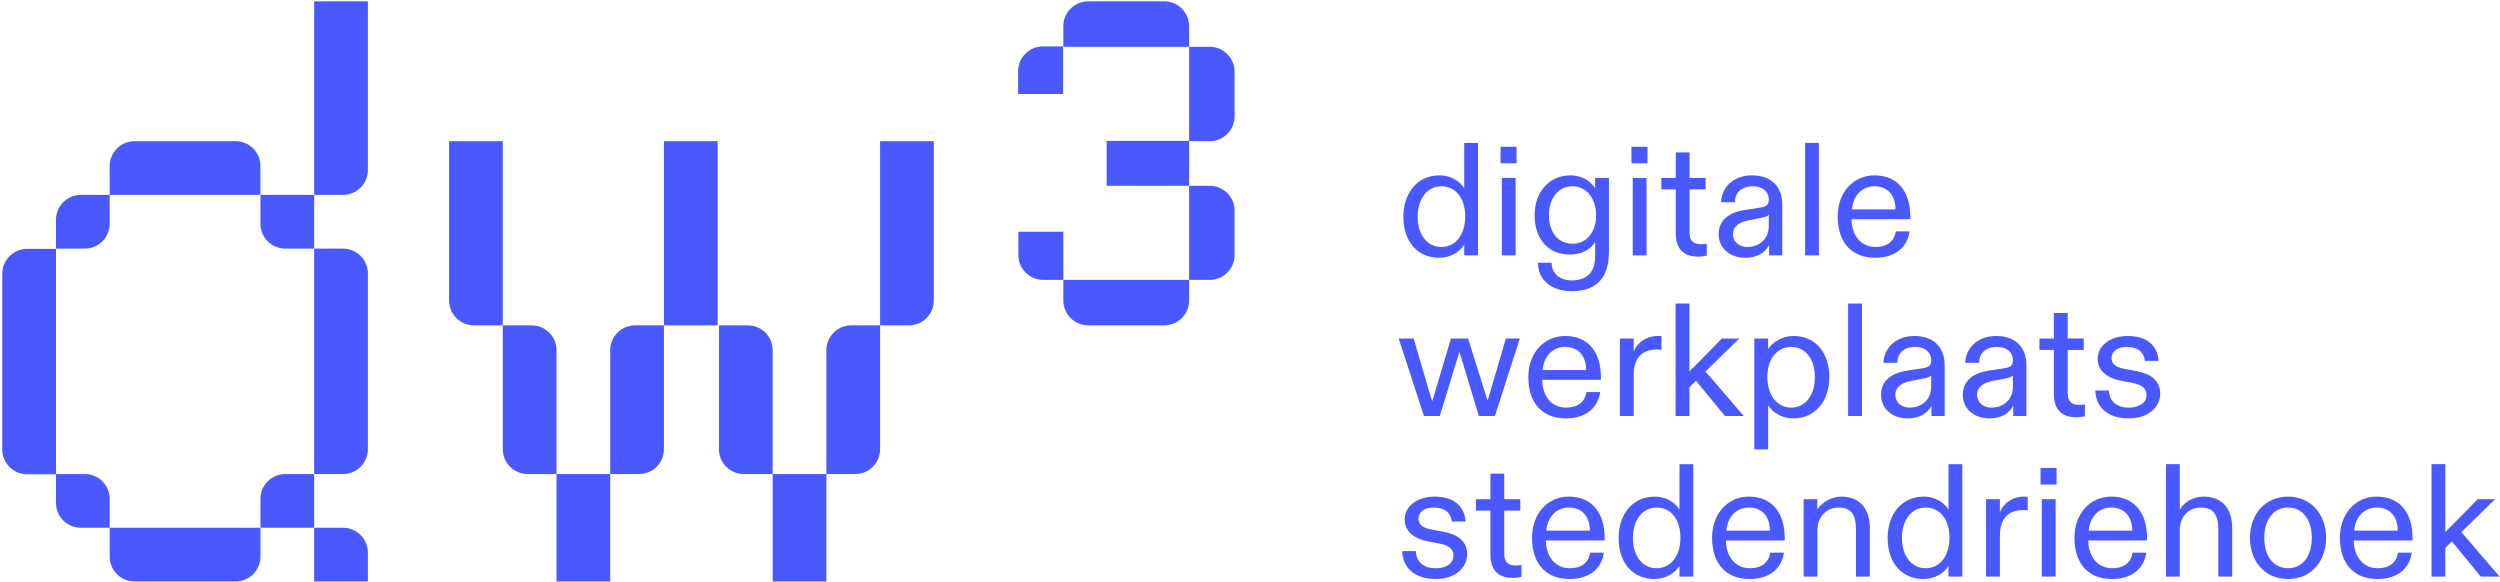 <svg clip-rule="evenodd" fill-rule="evenodd" stroke-linejoin="round" stroke-miterlimit="2" viewBox="0 0 941 219" xmlns="http://www.w3.org/2000/svg"><g fill="#4a58ff"><path d="m0-84.85c-5.167 0-9.356 4.189-9.356 9.356v66.139c0 5.167 4.189 9.355 9.356 9.355h10.863v-84.85z" fill-rule="nonzero" transform="translate(10.208 178.519)"/><path d="m0 84.85v-84.85h10.863c5.167 0 9.356 4.188 9.356 9.355v66.139c0 5.167-4.189 9.356-9.356 9.356z" fill-rule="nonzero" transform="translate(118.251 93.578)"/><path d="m0 20.218v-10.863c0-5.167-4.189-9.355-9.356-9.355h-10.863v20.218z" fill-rule="nonzero" transform="translate(138.469 198.647)"/><path d="m0-37.254v46.61h10.863c5.167 0 9.356-4.188 9.356-9.355v-46.611h-10.863c-5.167 0-9.356 4.189-9.356 9.356" fill-rule="nonzero" transform="translate(229.686 169.072)"/><path d="m0-1.507c0-5.167-4.189-9.356-9.356-9.356h-38.032c-5.167 0-9.355 4.189-9.355 9.356v10.863h56.743z" fill-rule="nonzero" transform="translate(98.032 64.004)"/><path d="m209.468 178.428h20.218v40.437h-20.218z"/><path d="m0-69.321v59.966c0 5.167 4.189 9.355 9.356 9.355h10.863v-69.321z" fill-rule="nonzero" transform="translate(169.031 122.462)"/><path d="m0-55.966h-10.863v46.61c0 5.167 4.189 9.356 9.356 9.356h10.863v-46.61c0-5.167-4.189-9.356-9.356-9.356" fill-rule="nonzero" transform="translate(200.112 178.428)"/><path d="m0-1.507v10.863h20.218v-20.219h-10.862c-5.167 0-9.356 4.189-9.356 9.356" fill-rule="nonzero" transform="translate(98.032 189.291)"/><path d="m0 1.507c0 5.167 4.188 9.356 9.356 9.356h38.032c5.167 0 9.355-4.189 9.355-9.356v-10.863h-56.743z" fill-rule="nonzero" transform="translate(41.289 208.003)"/><path d="m0-1.593c0 5.167 4.188 9.356 9.356 9.356h28.63c5.167 0 9.355-4.189 9.355-9.356v-7.763h-47.341z" fill-rule="nonzero" transform="translate(400.239 114.7)"/><path d="m0 35.403c5.167 0 9.356-4.188 9.356-9.356v-16.692c0-5.166-4.189-9.355-9.356-9.355h-7.763v35.403z" fill-rule="nonzero" transform="translate(455.344 69.94)"/><path d="m0 35.523c5.167 0 9.356-4.188 9.356-9.356v-16.812c0-5.167-4.189-9.355-9.356-9.355h-7.763v35.523z" fill-rule="nonzero" transform="translate(455.344 17.618)"/><path d="m0 1.593c0-5.167-4.188-9.356-9.356-9.356h-28.63c-5.167 0-9.355 4.189-9.355 9.356v7.763h47.341z" fill-rule="nonzero" transform="translate(447.58 8.261)"/><path d="m0 1.507c0 5.167 4.189 9.356 9.356 9.356h10.862v-20.219h-20.218z" fill-rule="nonzero" transform="translate(98.032 82.715)"/><path d="m0-20.218h-10.863v10.863c0 5.167 4.189 9.355 9.356 9.355h10.863v-10.862c0-5.167-4.189-9.356-9.356-9.356" fill-rule="nonzero" transform="translate(31.933 198.646)"/><path d="m0 1.507v-10.863h-10.863c-5.167 0-9.356 4.189-9.356 9.356v10.863h10.863c5.167 0 9.356-4.189 9.356-9.356" fill-rule="nonzero" transform="translate(41.289 82.715)"/><path d="m0 72.861h10.863c5.167 0 9.356-4.189 9.356-9.356v-63.505h-20.219z" fill-rule="nonzero" transform="translate(118.251 .498)"/><path d="m249.905 53.141h20.218v69.321h-20.218z"/><path d="m0-37.254v46.61h10.863c5.167 0 9.355-4.188 9.355-9.355v-46.611h-10.862c-5.167 0-9.356 4.189-9.356 9.356" fill-rule="nonzero" transform="translate(311.048 169.072)"/><path d="m290.829 178.428h20.218v40.437h-20.218z"/><path d="m0-55.966h-10.863v46.61c0 5.167 4.189 9.356 9.355 9.356h10.864v-46.61c0-5.167-4.189-9.356-9.356-9.356" fill-rule="nonzero" transform="translate(281.474 178.428)"/><path d="m0 69.321h10.863c5.167 0 9.356-4.189 9.356-9.356v-59.965h-20.219z" fill-rule="nonzero" transform="translate(331.266 53.141)"/><path d="m0 18.114h-7.571c-5.167 0-9.355-4.189-9.355-9.356v-8.758h16.926z" fill-rule="nonzero" transform="translate(400.24 87.229)"/><path d="m7.057-23.976h16.919v31.033h-16.919z" transform="matrix(0 1 1 0 440.524 45.964)"/><path d="m0-17.916h-7.571c-5.167 0-9.355 4.189-9.355 9.356v8.56h16.926z" fill-rule="nonzero" transform="translate(400.144 35.379)"/><path d="m0 35.125c5.199 0 8.947-4.474 8.947-11.487 0-6.952-3.687-11.365-8.947-11.365s-8.947 4.594-8.947 11.426c0 6.831 3.627 11.426 8.947 11.426m-14.328-11.426c0-8.826 5.26-15.537 13.542-15.537 4.836 0 8.041 2.66 9.37 4.897v-17.109h5.199v42.319h-5.199v-4.051c-1.571 2.72-5.139 4.957-9.491 4.957-7.617 0-13.421-5.562-13.421-15.476" fill-rule="nonzero" transform="translate(542.557 57.845)"/><path d="m730.289 298.614h5.199v29.14h-5.199zm-.484-11.728h6.045v6.227h-6.045z" fill-rule="nonzero" transform="translate(-165 -231.64)"/><path d="m0 7.92c5.199 0 8.887-4.292 8.887-10.761 0-6.347-3.688-10.882-8.887-10.882-5.26 0-8.887 4.414-8.887 10.882 0 6.53 3.627 10.761 8.887 10.761m-12.998 7.134h5.139c0 3.929 2.901 6.65 7.617 6.65 5.441 0 8.766-2.841 8.766-9.068v-5.502c-1.511 2.963-5.259 4.837-9.552 4.837-8.04 0-13.24-5.804-13.24-14.812 0-8.947 5.744-14.993 13.421-14.993 4.837 0 7.86 2.479 9.371 4.897v-3.93h5.199v27.689c0 9.975-4.715 14.932-14.026 14.932-7.677 0-12.695-4.292-12.695-10.7" fill-rule="nonzero" transform="translate(591.889 83.841)"/><path d="m779.561 298.614h5.199v29.14h-5.199zm-.483-11.728h6.045v6.227h-6.045z" fill-rule="nonzero" transform="translate(-165 -231.64)"/><path d="m0 22.066v-16.746h-5.441v-4.293h5.441v-9.612h5.199v9.612h6.045v4.293h-6.045v16.202c0 3.385 1.693 4.474 4.292 4.474.726 0 1.33-.061 2.177-.182v4.474c-1.089.242-2.177.363-3.386.363-4.352 0-8.282-2.116-8.282-8.585" fill-rule="nonzero" transform="translate(630.763 65.947)"/><path d="m0 22.913c4.655 0 8.102-3.144 8.102-7.859v-4.293c-.364.545-1.452.967-3.206 1.27l-4.231.786c-3.446.665-6.046 2.176-6.046 5.26 0 3.022 2.419 4.836 5.381 4.836m-10.761-4.836c0-5.623 4.474-8.283 9.673-9.069l6.227-.967c2.237-.363 2.963-1.149 2.963-2.902 0-3.204-2.48-5.078-5.865-5.078-4.473 0-6.771 2.357-6.892 5.985h-5.199c.181-5.32 4.353-10.096 11.667-10.096 7.255 0 11.367 4.292 11.367 11.003v19.104h-4.958v-3.93c-1.451 3.023-4.595 4.836-8.948 4.836-5.561 0-10.035-3.385-10.035-8.886" fill-rule="nonzero" transform="translate(657.665 70.057)"/><path d="m679.43 53.795h5.199v42.319h-5.199z"/><path d="m0-5.38c0-5.199-2.841-8.706-7.919-8.706-4.897 0-8.102 3.809-8.464 8.706zm-21.764 2.6c0-8.948 5.865-15.417 13.845-15.417 8.705 0 13.481 6.106 13.481 15.477v1.028h-22.126c.121 6.65 3.99 10.458 9.007 10.458 3.567 0 6.953-1.39 7.678-5.864h5.139c-.605 5.139-4.595 9.915-12.877 9.915-8.705 0-14.147-5.502-14.147-15.597" fill-rule="nonzero" transform="translate(713.467 84.204)"/><path d="m0-29.14h5.622l6.348 21.583c.242.726.483 1.45.604 1.995.242-.665.484-1.33.665-1.995l6.408-21.583h6.469l6.772 21.583c.18.604.362 1.27.544 1.753.181-.483.362-1.149.604-1.874l6.287-21.462h5.26l-9.37 29.14h-6.046l-6.65-22.006-.665-2.116c-.242.726-.423 1.39-.665 2.116l-6.71 22.006h-5.986z" fill-rule="nonzero" transform="translate(526.476 156.572)"/><path d="m0-5.38c0-5.199-2.841-8.706-7.92-8.706-4.896 0-8.101 3.809-8.463 8.706zm-21.764 2.6c0-8.948 5.865-15.417 13.844-15.417 8.706 0 13.482 6.106 13.482 15.477v1.028h-22.126c.121 6.65 3.99 10.458 9.007 10.458 3.567 0 6.953-1.39 7.678-5.864h5.139c-.605 5.139-4.595 9.915-12.877 9.915-8.705 0-14.147-5.502-14.147-15.597" fill-rule="nonzero" transform="translate(597.029 144.661)"/><path d="m0-28.173h5.199v4.836c1.451-3.324 4.655-5.803 9.129-5.803.362 0 .847 0 1.33.06v5.139c-.424-.061-.907-.121-1.633-.121-5.622 0-8.826 3.144-8.826 9.613v15.416h-5.199z" fill-rule="nonzero" transform="translate(609.725 155.605)"/><path d="m0-42.319h5.199v25.573c.726-.786 1.512-1.573 2.297-2.297l9.915-10.097h6.529l-12.695 12.394 14.388 16.746h-7.073l-10.882-13.239-2.479 2.418v10.821h-5.199z" fill-rule="nonzero" transform="translate(630.704 156.572)"/><path d="m0 11.244c5.38 0 8.887-4.716 8.887-11.486 0-6.711-3.507-11.366-8.887-11.366-5.26 0-9.009 4.413-9.009 11.366 0 6.831 3.689 11.486 9.009 11.486m-13.905-25.996h5.199v3.99c1.632-2.599 5.26-4.957 9.612-4.957 8.404 0 13.421 6.589 13.421 15.477 0 9.249-5.501 15.537-13.542 15.537-4.171 0-7.617-1.995-9.491-4.958v16.626h-5.199z" fill-rule="nonzero" transform="translate(674.232 142.184)"/><path d="m695.634 114.253h5.199v42.319h-5.199z"/><g fill-rule="nonzero"><path d="m0 22.912c4.655 0 8.102-3.144 8.102-7.859v-4.292c-.364.544-1.452.966-3.205 1.269l-4.232.786c-3.446.664-6.046 2.176-6.046 5.259 0 3.024 2.419 4.837 5.381 4.837m-10.761-4.837c0-5.622 4.474-8.282 9.673-9.068l6.227-.967c2.237-.362 2.963-1.149 2.963-2.902 0-3.204-2.48-5.078-5.865-5.078-4.473 0-6.771 2.357-6.892 5.985h-5.199c.181-5.32 4.353-10.096 11.667-10.096 7.255 0 11.367 4.292 11.367 11.003v19.104h-4.958v-3.93c-1.451 3.022-4.595 4.837-8.948 4.837-5.561 0-10.035-3.386-10.035-8.888" transform="translate(718.79 130.516)"/><path d="m0 22.912c4.655 0 8.102-3.144 8.102-7.859v-4.292c-.364.544-1.452.966-3.205 1.269l-4.232.786c-3.446.664-6.046 2.176-6.046 5.259 0 3.024 2.419 4.837 5.381 4.837m-10.761-4.837c0-5.622 4.474-8.282 9.673-9.068l6.227-.967c2.237-.362 2.963-1.149 2.963-2.902 0-3.204-2.48-5.078-5.865-5.078-4.473 0-6.771 2.357-6.892 5.985h-5.199c.181-5.32 4.353-10.096 11.667-10.096 7.255 0 11.367 4.292 11.367 11.003v19.104h-4.958v-3.93c-1.451 3.022-4.595 4.837-8.948 4.837-5.561 0-10.035-3.386-10.035-8.888" transform="translate(749.561 130.516)"/><path d="m0 22.067v-16.747h-5.441v-4.292h5.441v-9.612h5.199v9.612h6.045v4.292h-6.045v16.202c0 3.386 1.693 4.474 4.292 4.474.726 0 1.33-.06 2.177-.181v4.474c-1.089.241-2.177.362-3.386.362-4.352 0-8.282-2.115-8.282-8.584" transform="translate(773.08 126.404)"/><path d="m0 9.975h5.078c.181 3.93 2.841 6.469 7.496 6.469 3.99 0 6.711-1.814 6.711-4.777 0-2.296-1.572-3.808-5.078-4.473l-4.414-.846c-5.44-1.028-8.887-3.81-8.887-8.283 0-4.957 4.716-8.585 11.306-8.585 7.013 0 11.244 3.447 11.607 9.371h-5.138c-.424-3.506-2.903-5.259-6.832-5.259-3.506 0-5.744 1.692-5.744 4.171 0 2.358 1.694 3.506 4.958 4.11l4.534.847c5.259.968 8.827 3.567 8.827 8.403 0 5.2-4.474 9.372-11.91 9.372-7.86 0-12.394-4.293-12.514-10.52" transform="translate(788.677 136.984)"/><path d="m0 9.974h5.078c.181 3.93 2.841 6.469 7.496 6.469 3.99 0 6.711-1.814 6.711-4.777 0-2.296-1.572-3.808-5.078-4.473l-4.414-.846c-5.44-1.028-8.887-3.81-8.887-8.283 0-4.957 4.716-8.584 11.306-8.584 7.013 0 11.244 3.445 11.607 9.37h-5.138c-.424-3.506-2.903-5.26-6.832-5.26-3.506 0-5.744 1.694-5.744 4.172 0 2.358 1.694 3.506 4.958 4.11l4.534.847c5.259.968 8.827 3.567 8.827 8.403 0 5.2-4.474 9.372-11.91 9.372-7.86 0-12.394-4.293-12.514-10.52" transform="translate(527.806 197.443)"/><path d="m0 22.067v-16.746h-5.441v-4.293h5.441v-9.612h5.199v9.612h6.045v4.293h-6.045v16.201c0 3.386 1.693 4.474 4.292 4.474.726 0 1.33-.06 2.177-.181v4.474c-1.089.241-2.177.362-3.386.362-4.352 0-8.282-2.115-8.282-8.584" transform="translate(560.997 186.862)"/><path d="m0-5.381c0-5.199-2.841-8.706-7.919-8.706-4.897 0-8.102 3.809-8.464 8.706zm-21.764 2.6c0-8.948 5.865-15.416 13.845-15.416 8.705 0 13.481 6.105 13.481 15.476v1.028h-22.126c.121 6.65 3.99 10.458 9.007 10.458 3.567 0 6.953-1.39 7.678-5.864h5.139c-.605 5.139-4.595 9.915-12.877 9.915-8.705 0-14.147-5.502-14.147-15.597" transform="translate(598.418 205.12)"/><path d="m0 35.124c5.199 0 8.947-4.474 8.947-11.486 0-6.953-3.687-11.367-8.947-11.367s-8.947 4.595-8.947 11.427c0 6.831 3.627 11.426 8.947 11.426m-14.328-11.426c0-8.827 5.26-15.537 13.542-15.537 4.836 0 8.041 2.66 9.37 4.897v-17.109h5.199v42.319h-5.199v-4.051c-1.571 2.72-5.139 4.958-9.491 4.958-7.617 0-13.421-5.563-13.421-15.477" transform="translate(623.569 178.762)"/><path d="m0-5.381c0-5.199-2.841-8.706-7.919-8.706-4.897 0-8.102 3.809-8.464 8.706zm-21.764 2.6c0-8.948 5.865-15.416 13.845-15.416 8.705 0 13.481 6.105 13.481 15.476v1.028h-22.126c.121 6.65 3.99 10.458 9.007 10.458 3.567 0 6.953-1.39 7.678-5.864h5.139c-.605 5.139-4.595 9.915-12.877 9.915-8.705 0-14.147-5.502-14.147-15.597" transform="translate(666.19 205.12)"/><path d="m0-28.173h5.139v3.93c1.572-2.539 5.078-4.897 9.007-4.897 6.711 0 10.761 4.232 10.761 11.728v18.379h-5.198v-17.714c0-5.501-1.814-8.282-6.409-8.282-5.078 0-8.101 3.869-8.101 8.463v17.533h-5.199z" transform="translate(678.886 216.063)"/><path d="m0 35.124c5.199 0 8.947-4.474 8.947-11.486 0-6.953-3.687-11.367-8.947-11.367s-8.947 4.595-8.947 11.427c0 6.831 3.627 11.426 8.947 11.426m-14.328-11.426c0-8.827 5.26-15.537 13.542-15.537 4.836 0 8.04 2.66 9.37 4.897v-17.109h5.199v42.319h-5.199v-4.051c-1.571 2.72-5.139 4.958-9.491 4.958-7.617 0-13.421-5.563-13.421-15.477" transform="translate(724.833 178.762)"/><path d="m0-28.173h5.199v4.837c1.451-3.325 4.655-5.804 9.129-5.804.362 0 .847 0 1.33.061v5.138c-.424-.06-.907-.121-1.633-.121-5.622 0-8.826 3.144-8.826 9.613v15.416h-5.199z" transform="translate(747.565 216.063)"/><path d="m933.542 177.699h5.199v29.14h-5.199zm-.483-11.729h6.045v6.228h-6.045z" transform="translate(-165 10.191)"/><path d="m0-5.381c0-5.199-2.841-8.706-7.92-8.706-4.896 0-8.101 3.809-8.463 8.706zm-21.764 2.6c0-8.948 5.865-15.416 13.844-15.416 8.706 0 13.482 6.105 13.482 15.476v1.028h-22.126c.121 6.65 3.99 10.458 9.007 10.458 3.567 0 6.953-1.39 7.678-5.864h5.139c-.605 5.139-4.595 9.915-12.877 9.915-8.705 0-14.147-5.502-14.147-15.597" transform="translate(802.58 205.12)"/><path d="m0-42.318h5.199v17.108c1.572-2.781 5.018-4.896 8.947-4.896 6.711 0 10.761 4.231 10.761 11.727v18.379h-5.199v-17.714c0-5.5-1.874-8.282-6.589-8.282-4.958 0-7.92 3.869-7.92 8.464v17.532h-5.199z" transform="translate(815.276 217.029)"/><path d="m0 22.912c5.562 0 8.947-4.655 8.947-11.486 0-6.832-3.507-11.367-8.947-11.367-5.441 0-8.947 4.535-8.947 11.367 0 6.831 3.385 11.486 8.947 11.486m-14.328-11.486c0-9.069 5.925-15.477 14.328-15.477 8.343 0 14.328 6.408 14.328 15.477 0 9.309-5.985 15.537-14.328 15.537-8.403 0-14.328-6.228-14.328-15.537" transform="translate(861.22 190.974)"/><path d="m0-5.381c0-5.199-2.841-8.706-7.919-8.706-4.897 0-8.102 3.809-8.464 8.706zm-21.764 2.6c0-8.948 5.865-15.416 13.845-15.416 8.705 0 13.481 6.105 13.481 15.476v1.028h-22.126c.121 6.65 3.99 10.458 9.007 10.458 3.567 0 6.953-1.39 7.678-5.864h5.139c-.605 5.139-4.595 9.915-12.877 9.915-8.705 0-14.147-5.502-14.147-15.597" transform="translate(902.51 205.12)"/><path d="m0-42.318h5.199v25.572c.726-.786 1.512-1.572 2.297-2.297l9.915-10.096h6.529l-12.695 12.393 14.388 16.746h-7.073l-10.882-13.239-2.479 2.418v10.821h-5.199z" transform="translate(915.21 217.029)"/></g></g></svg>